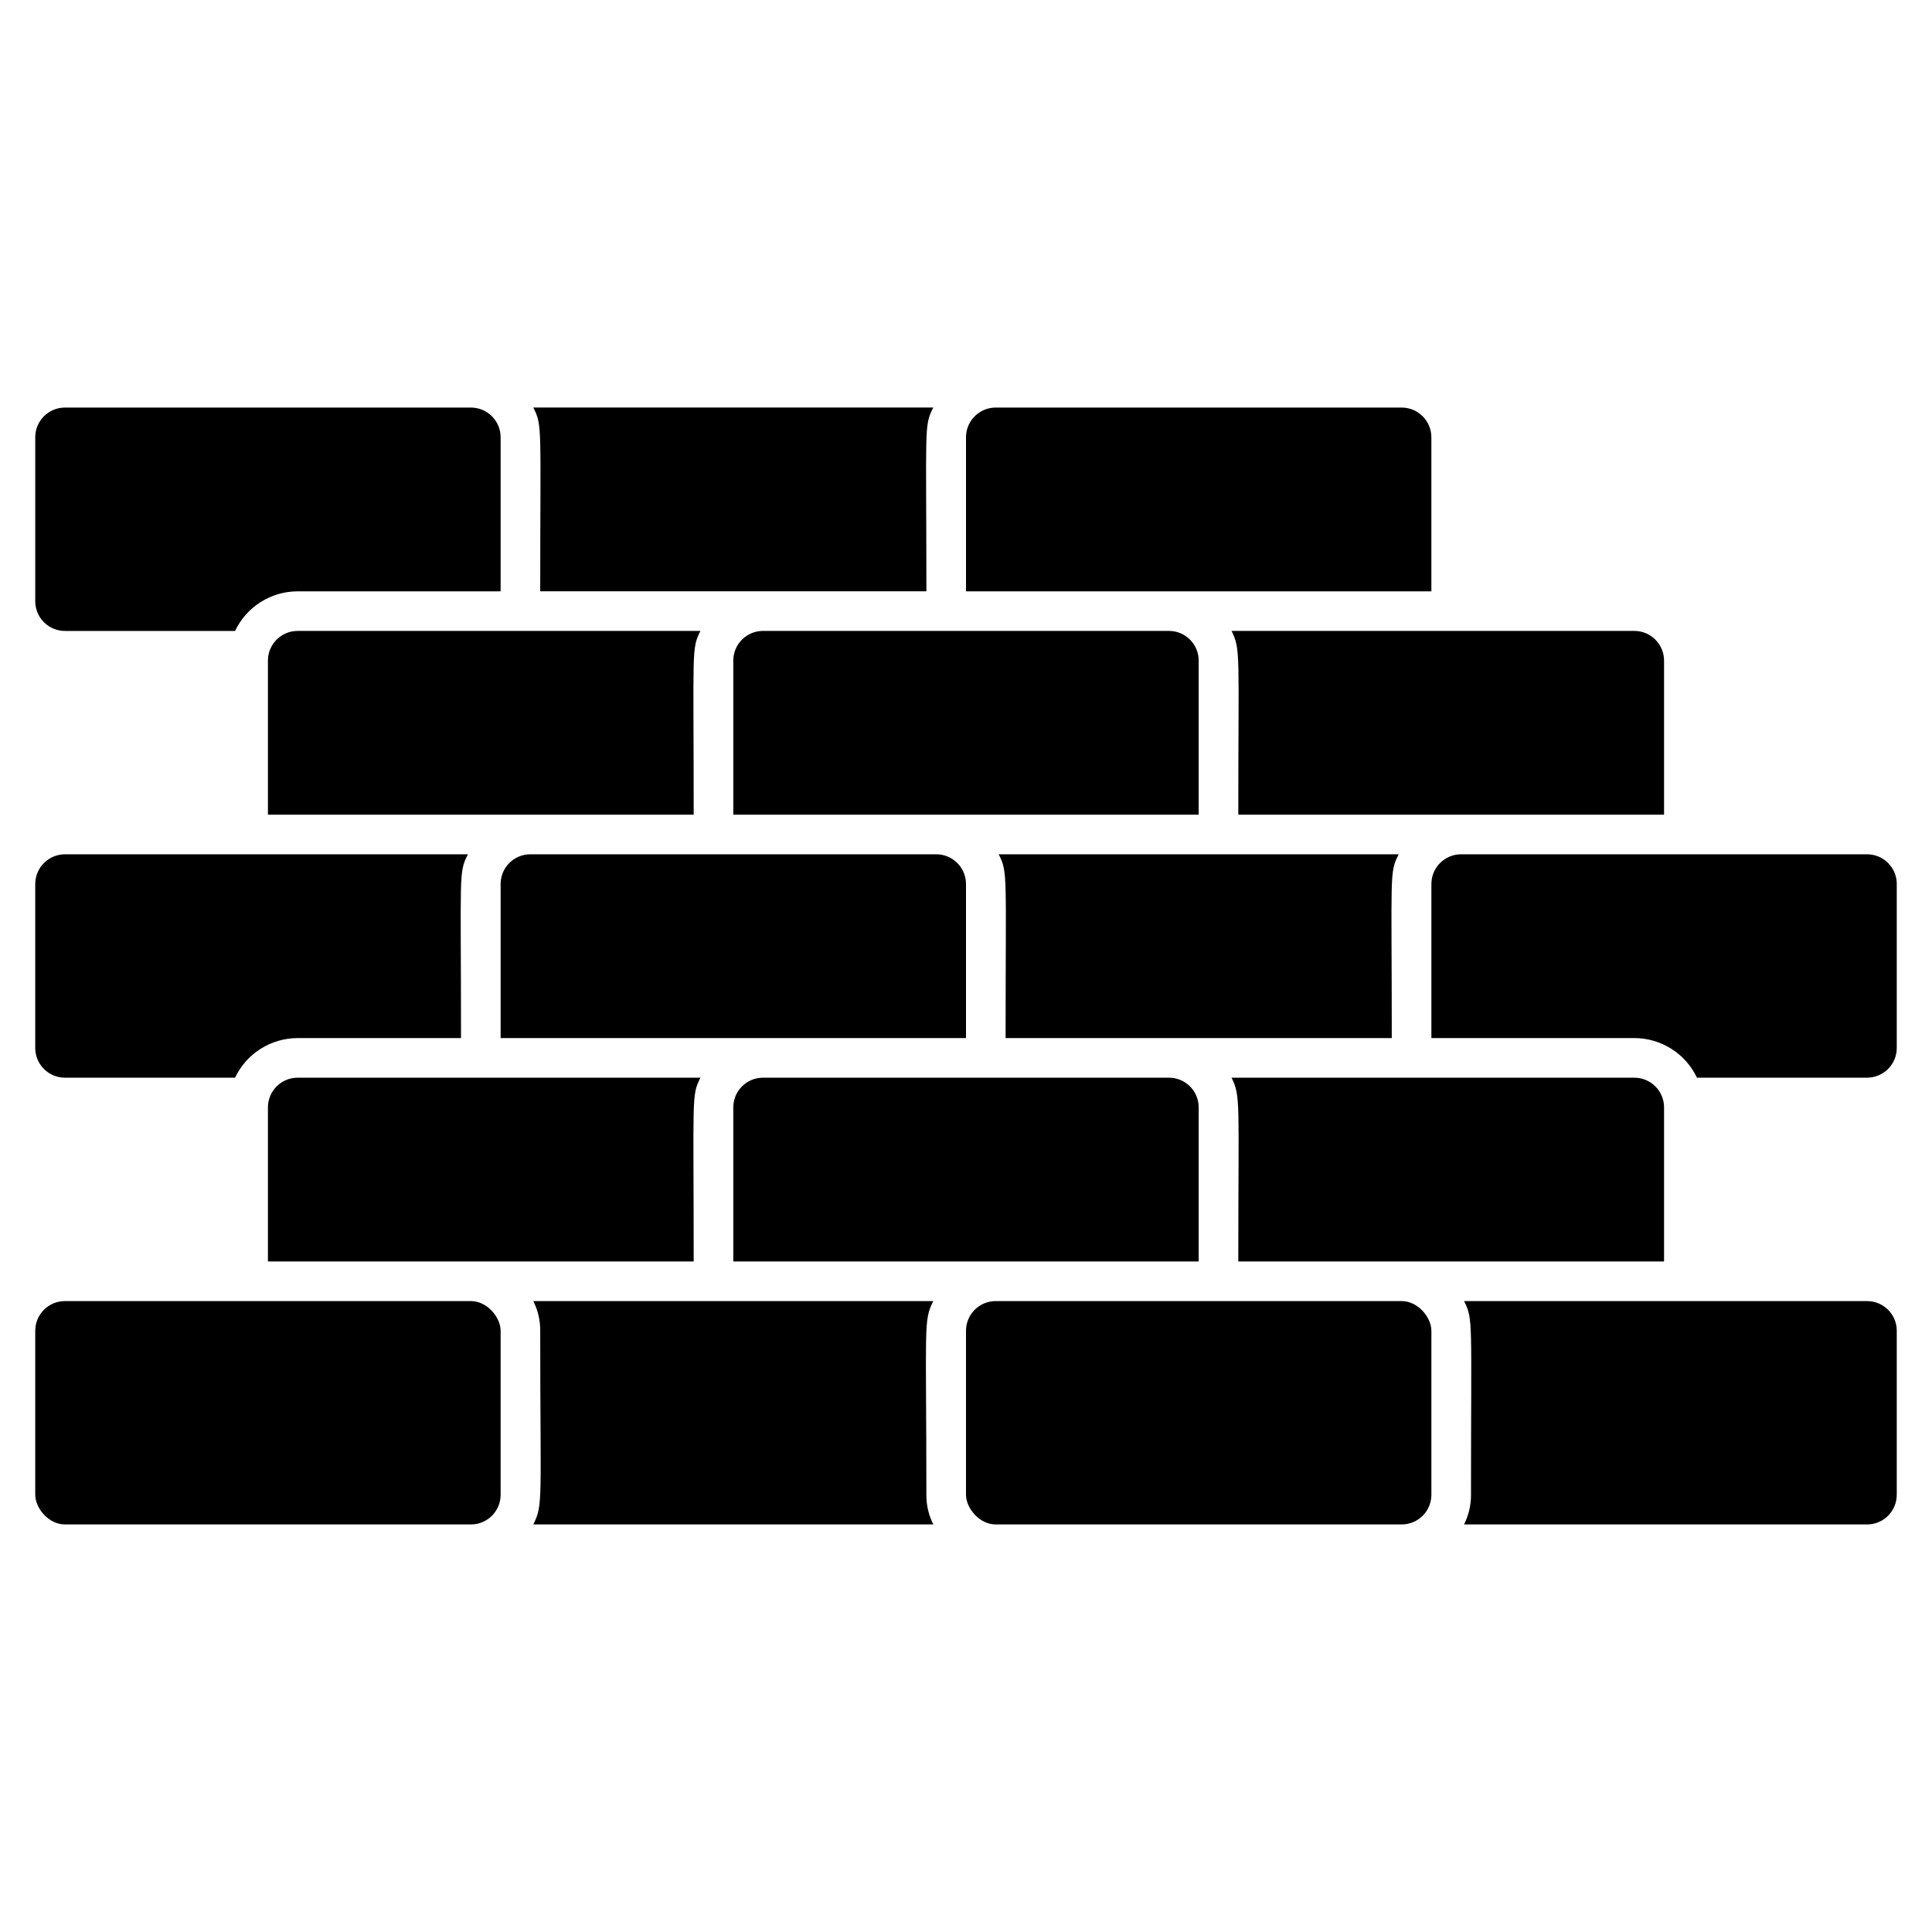 <?xml version="1.0" encoding="UTF-8"?>
<!-- Uploaded to: SVG Repo, www.svgrepo.com, Generator: SVG Repo Mixer Tools -->
<svg fill="#000000" width="800px" height="800px" version="1.1" viewBox="144 144 512 512" xmlns="http://www.w3.org/2000/svg">
 <g>
  <path d="m276.67 259.88v40.828l-53.793 0.004c-3.477 0-6.875 0.988-9.812 2.848-2.934 1.855-5.285 4.508-6.773 7.648h-45.078c-2.09 0-4.09-0.832-5.566-2.309-1.477-1.473-2.309-3.477-2.309-5.566v-43.453c0-4.348 3.527-7.871 7.875-7.871h107.58c4.348 0 7.875 3.523 7.875 7.871z"/>
  <path d="m391.34 252c-2.519 4.934-1.836 4.617-1.836 48.703h-102.34c0-43.715 0.629-43.875-1.836-48.703z"/>
  <path d="m523.33 259.88v40.828l-123.33 0.004v-40.832c0-4.348 3.523-7.871 7.871-7.871h107.58c4.348 0 7.875 3.523 7.875 7.871z"/>
  <path d="m268.01 370.4c-2.519 4.934-1.836 4.617-1.836 48.703h-43.297c-3.477 0.004-6.875 0.988-9.812 2.848-2.934 1.855-5.285 4.508-6.773 7.648h-45.078c-4.348 0-7.875-3.523-7.875-7.871v-43.453c0-4.348 3.527-7.875 7.875-7.875z"/>
  <path d="m400 378.27v40.828h-123.33v-40.828c0-4.348 3.523-7.875 7.871-7.875h107.58c4.348 0 7.875 3.527 7.875 7.875z"/>
  <path d="m514.67 370.4c-2.519 4.934-1.836 4.617-1.836 48.703h-102.34c0-43.715 0.629-43.875-1.836-48.703z"/>
  <path d="m646.66 378.27v43.453c0 4.348-3.527 7.871-7.871 7.871h-45.082c-1.488-3.141-3.836-5.793-6.773-7.648-2.934-1.859-6.336-2.844-9.812-2.848h-53.789v-40.828c0-4.348 3.523-7.875 7.871-7.875h107.59c4.344 0 7.871 3.527 7.871 7.875z"/>
  <path d="m329.62 311.2c-2.414 4.879-1.785 4.461-1.785 48.703l-112.83-0.004v-40.828c0-4.348 3.523-7.871 7.871-7.871z"/>
  <path d="m461.66 319.07v40.828h-123.33v-40.828c0-4.348 3.523-7.871 7.871-7.871h107.59-0.004c4.348 0 7.875 3.523 7.875 7.871z"/>
  <path d="m584.99 319.07v40.828h-112.83c0-42.668 0.684-43.664-1.785-48.703l106.74 0.004c4.348 0 7.875 3.523 7.875 7.871z"/>
  <path d="m161.21 488.8h107.59c4.348 0 7.871 4.348 7.871 7.871v43.453c0 4.348-3.523 7.871-7.871 7.871h-107.59c-4.348 0-7.871-4.348-7.871-7.871v-43.453c0-4.348 3.523-7.871 7.871-7.871z"/>
  <path d="m389.5 540.12c-0.023 2.731 0.605 5.43 1.836 7.871h-106.01c2.676-5.246 1.836-6.352 1.836-51.324h0.004c0.02-2.734-0.609-5.434-1.84-7.871h106.01c-2.676 5.246-1.836 6.348-1.836 51.324z"/>
  <path d="m407.87 488.8h107.59c4.348 0 7.871 4.348 7.871 7.871v43.453c0 4.348-3.523 7.871-7.871 7.871h-107.59c-4.348 0-7.871-4.348-7.871-7.871v-43.453c0-4.348 3.523-7.871 7.871-7.871z"/>
  <path d="m646.66 496.67v43.453c0 4.348-3.527 7.871-7.871 7.871h-106.8c1.23-2.441 1.859-5.141 1.84-7.871 0-46.34 0.629-46.445-1.836-51.324h106.8c4.344 0 7.871 3.523 7.871 7.871z"/>
  <path d="m329.62 429.6c-2.414 4.879-1.785 4.461-1.785 48.703h-112.83v-40.832c0-4.348 3.523-7.871 7.871-7.871z"/>
  <path d="m461.66 437.47v40.828l-123.33 0.004v-40.832c0-4.348 3.523-7.871 7.871-7.871h107.59-0.004c4.348 0 7.875 3.523 7.875 7.871z"/>
  <path d="m584.99 437.47v40.828l-112.83 0.004c0-42.668 0.684-43.664-1.785-48.703h106.74c4.348 0 7.875 3.523 7.875 7.871z"/>
 </g>
</svg>